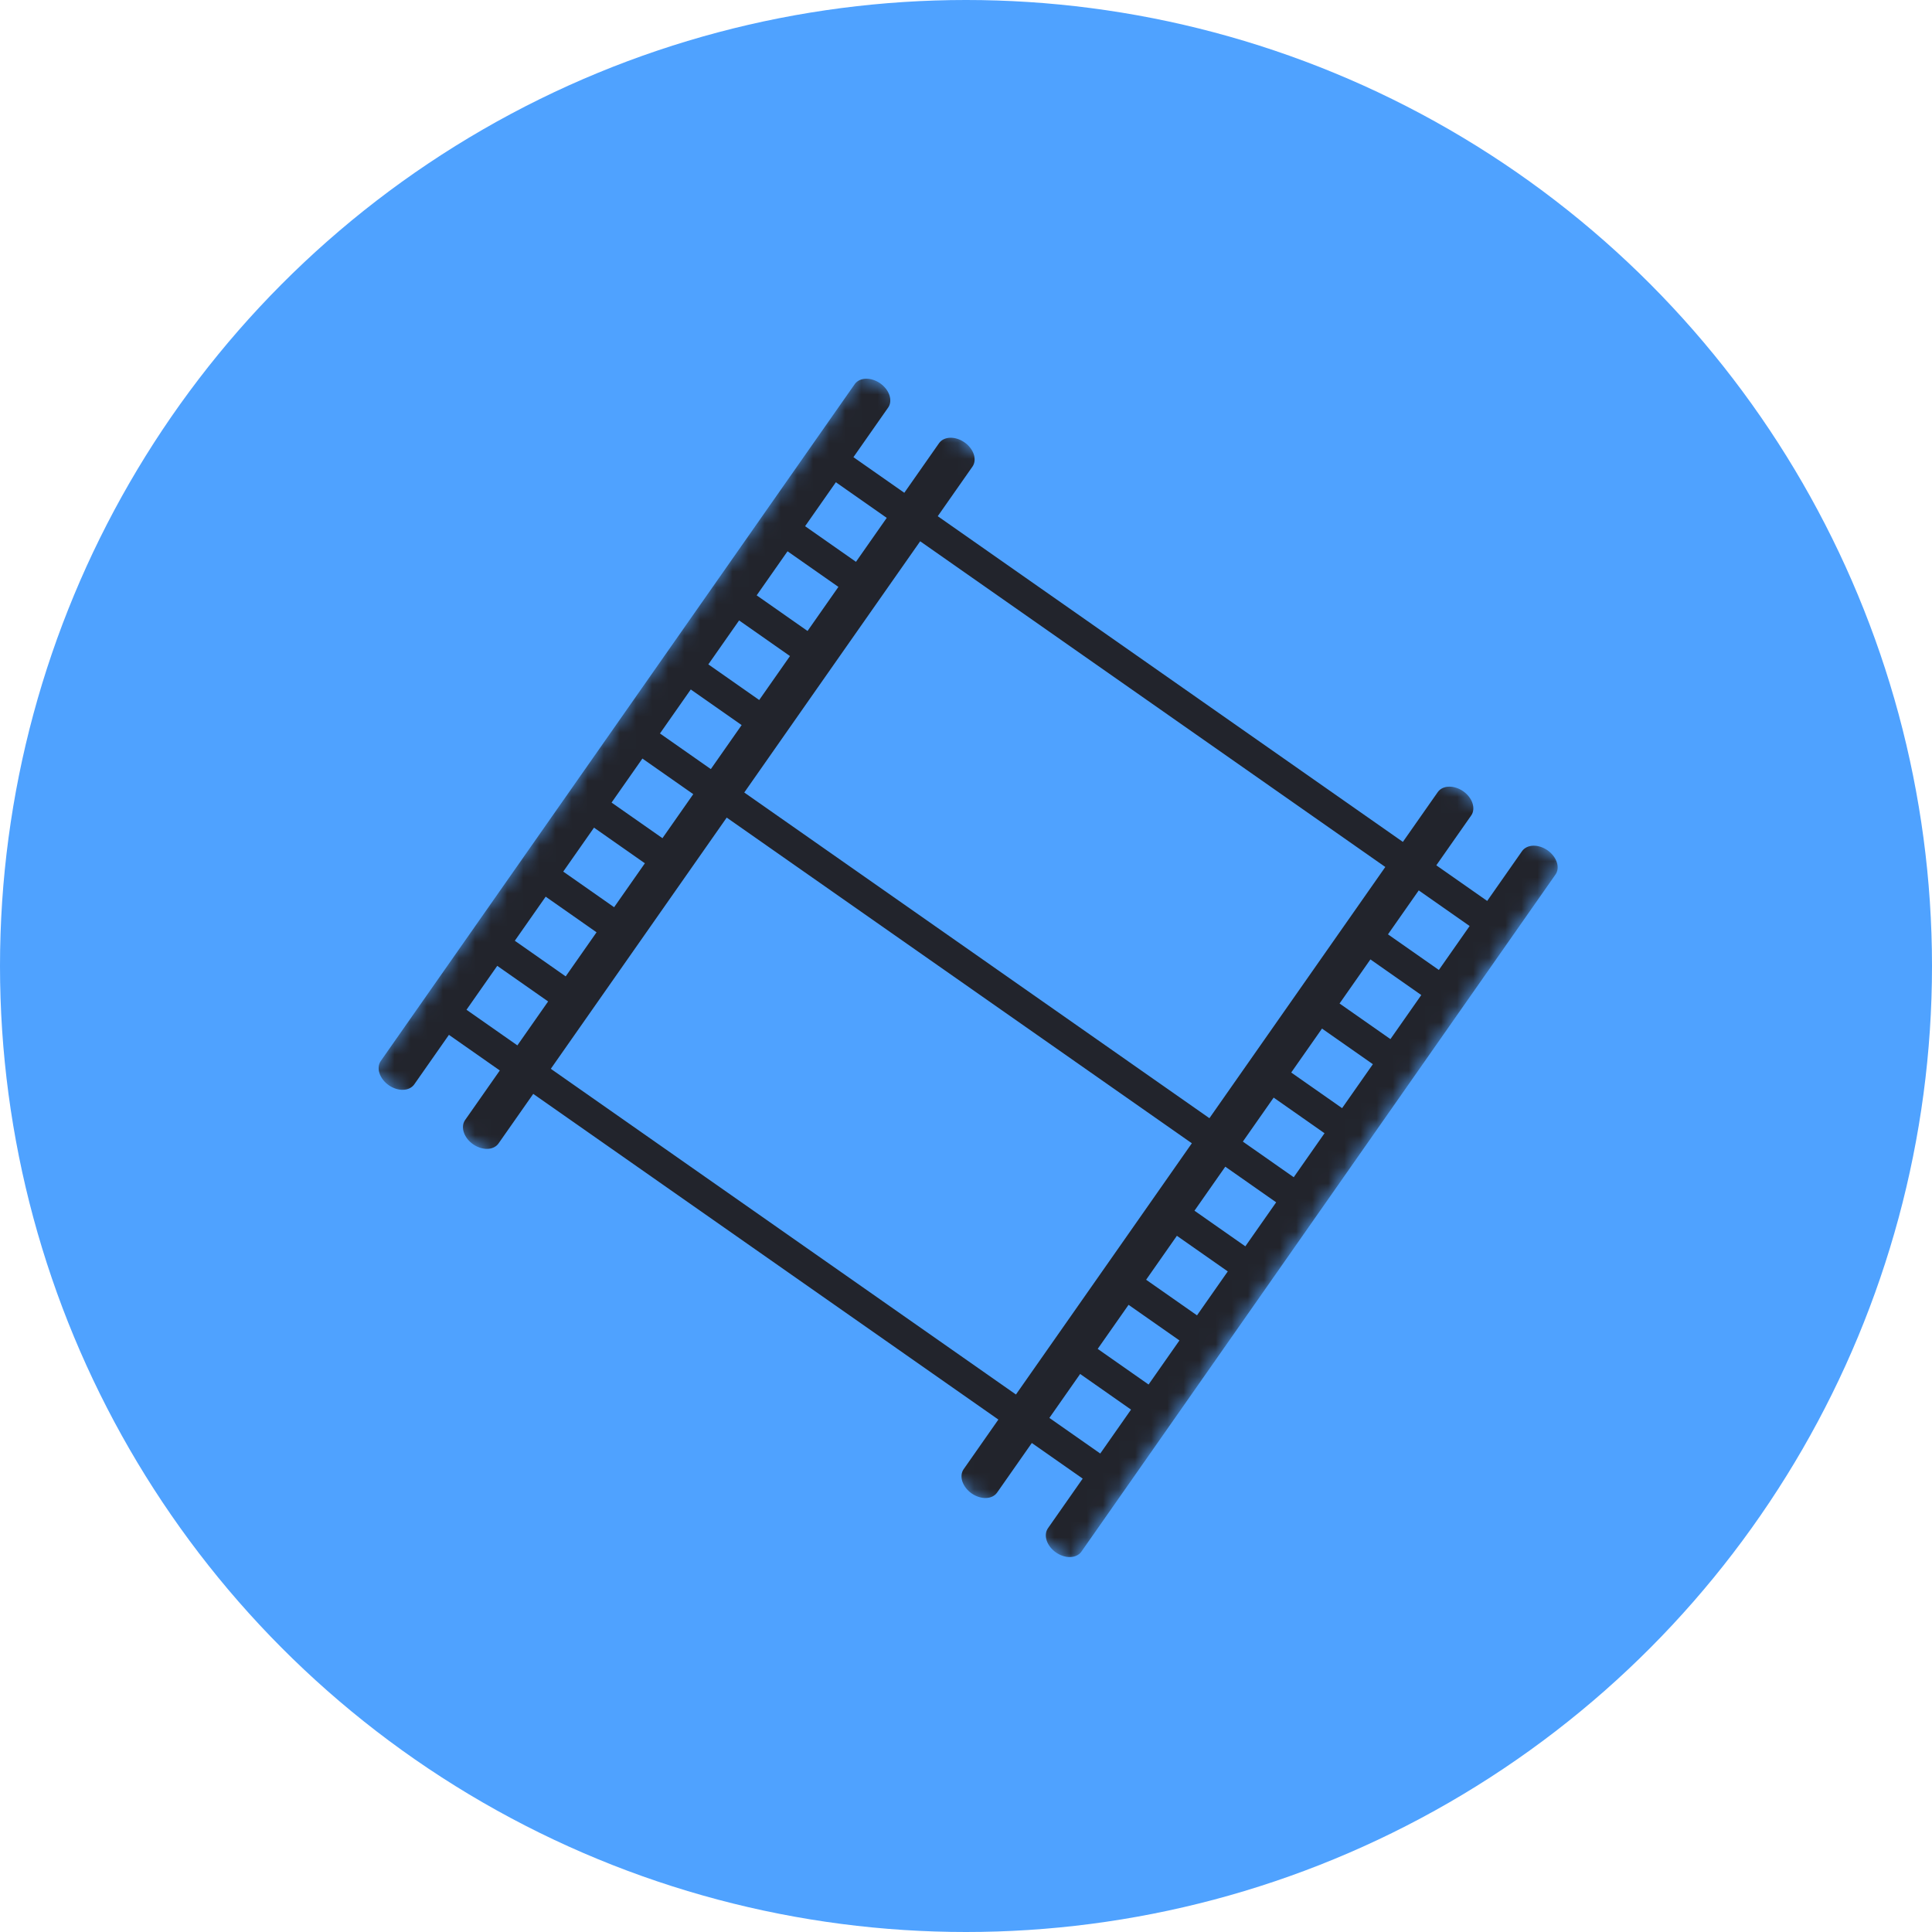 <svg width="120" height="120" viewBox="0 0 120 120" fill="none" xmlns="http://www.w3.org/2000/svg">
<circle cx="60" cy="60" r="60" fill="#4FA2FF"/>
<mask id="mask0_1_267" style="mask-type:luminance" maskUnits="userSpaceOnUse" x="22" y="23" width="76" height="75">
<path d="M53.54 23L97.156 53.54L66.616 97.156L23 66.616L53.54 23Z" fill="white"/>
</mask>
<g mask="url(#mask0_1_267)">
<path d="M96.614 54.32C96.65 54.269 96.679 54.214 96.701 54.155C96.723 54.095 96.737 54.033 96.745 53.967C96.751 53.901 96.751 53.834 96.743 53.765C96.735 53.696 96.719 53.626 96.696 53.557C96.673 53.487 96.643 53.418 96.606 53.349C96.57 53.281 96.527 53.216 96.477 53.152C96.428 53.088 96.374 53.028 96.314 52.971C96.254 52.914 96.19 52.862 96.121 52.814C96.053 52.767 95.983 52.724 95.908 52.687C95.835 52.651 95.759 52.62 95.682 52.596C95.606 52.571 95.529 52.553 95.453 52.541C95.376 52.531 95.301 52.526 95.227 52.529C95.154 52.531 95.084 52.54 95.016 52.556C94.948 52.572 94.885 52.594 94.826 52.623C94.766 52.653 94.713 52.688 94.664 52.728C94.616 52.769 94.573 52.815 94.537 52.866L92.372 55.959L89.212 53.746L91.377 50.654C91.413 50.603 91.443 50.547 91.464 50.488C91.486 50.429 91.501 50.366 91.507 50.3C91.514 50.234 91.513 50.167 91.505 50.098C91.497 50.029 91.482 49.959 91.459 49.89C91.436 49.82 91.407 49.751 91.37 49.683C91.333 49.614 91.29 49.549 91.24 49.485C91.191 49.421 91.136 49.361 91.077 49.304C91.016 49.247 90.953 49.195 90.885 49.148C90.817 49.1 90.745 49.057 90.671 49.02C90.598 48.984 90.522 48.953 90.445 48.929C90.369 48.904 90.292 48.886 90.216 48.874C90.139 48.863 90.064 48.859 89.991 48.862C89.917 48.864 89.846 48.873 89.778 48.889C89.711 48.905 89.648 48.928 89.588 48.956C89.529 48.985 89.475 49.021 89.427 49.061C89.378 49.102 89.336 49.148 89.301 49.2L87.135 52.292L58.245 32.062L60.41 28.97C60.444 28.918 60.472 28.863 60.492 28.803C60.513 28.744 60.526 28.682 60.532 28.616C60.538 28.552 60.536 28.485 60.528 28.416C60.519 28.348 60.503 28.279 60.48 28.21C60.457 28.14 60.427 28.073 60.39 28.005C60.353 27.938 60.31 27.873 60.261 27.81C60.212 27.747 60.158 27.687 60.099 27.631C60.039 27.575 59.975 27.524 59.908 27.477C59.84 27.429 59.77 27.387 59.698 27.35C59.624 27.314 59.549 27.283 59.474 27.259C59.398 27.234 59.322 27.216 59.246 27.204C59.17 27.193 59.096 27.188 59.023 27.19C58.95 27.192 58.88 27.2 58.812 27.215C58.745 27.23 58.682 27.252 58.623 27.28C58.563 27.308 58.51 27.341 58.461 27.381C58.412 27.421 58.369 27.466 58.333 27.516L56.168 30.608L53.008 28.396L55.173 25.303C55.207 25.252 55.234 25.196 55.255 25.137C55.276 25.077 55.289 25.015 55.295 24.95C55.301 24.885 55.3 24.818 55.29 24.749C55.282 24.681 55.266 24.613 55.242 24.543C55.219 24.474 55.189 24.406 55.153 24.339C55.115 24.271 55.073 24.206 55.023 24.143C54.974 24.08 54.92 24.021 54.861 23.964C54.802 23.909 54.739 23.857 54.671 23.809C54.603 23.762 54.533 23.721 54.46 23.684C54.387 23.647 54.312 23.616 54.236 23.592C54.161 23.567 54.085 23.549 54.009 23.538C53.933 23.527 53.859 23.521 53.786 23.524C53.713 23.525 53.643 23.534 53.575 23.549C53.508 23.564 53.445 23.585 53.386 23.613C53.327 23.641 53.273 23.675 53.224 23.715C53.175 23.754 53.133 23.799 53.096 23.849C53.096 23.849 30.418 56.235 23.641 65.914C23.607 65.965 23.58 66.021 23.56 66.08C23.54 66.139 23.527 66.201 23.521 66.266C23.515 66.332 23.517 66.398 23.526 66.466C23.534 66.535 23.551 66.604 23.574 66.673C23.598 66.742 23.627 66.81 23.665 66.877C23.701 66.944 23.744 67.009 23.793 67.071C23.842 67.135 23.896 67.194 23.955 67.25C24.015 67.306 24.078 67.357 24.145 67.404C24.212 67.451 24.283 67.494 24.356 67.53C24.429 67.567 24.503 67.597 24.579 67.622C24.654 67.646 24.73 67.665 24.805 67.676C24.881 67.687 24.956 67.693 25.028 67.691C25.101 67.689 25.171 67.68 25.239 67.666C25.306 67.651 25.369 67.629 25.428 67.602C25.487 67.574 25.542 67.541 25.59 67.501C25.639 67.462 25.682 67.418 25.719 67.369L27.884 64.276L31.044 66.489L28.879 69.581C28.845 69.633 28.818 69.688 28.797 69.747C28.777 69.806 28.764 69.869 28.758 69.934C28.753 69.999 28.754 70.065 28.763 70.134C28.772 70.202 28.789 70.271 28.812 70.339C28.835 70.409 28.865 70.477 28.902 70.543C28.939 70.611 28.982 70.675 29.03 70.739C29.08 70.801 29.134 70.86 29.193 70.917C29.252 70.972 29.315 71.024 29.383 71.071C29.45 71.119 29.52 71.16 29.593 71.197C29.666 71.233 29.74 71.264 29.816 71.288C29.892 71.313 29.967 71.331 30.043 71.342C30.118 71.355 30.192 71.359 30.266 71.358C30.338 71.356 30.409 71.348 30.476 71.333C30.543 71.318 30.606 71.296 30.665 71.269C30.724 71.241 30.778 71.208 30.827 71.168C30.876 71.129 30.919 71.084 30.955 71.035L33.121 67.943L62.011 88.172L59.846 91.265C59.812 91.316 59.784 91.371 59.764 91.43C59.744 91.49 59.73 91.552 59.724 91.618C59.719 91.683 59.72 91.749 59.728 91.818C59.737 91.886 59.753 91.956 59.776 92.024C59.8 92.093 59.83 92.162 59.867 92.229C59.903 92.296 59.947 92.361 59.995 92.424C60.045 92.487 60.099 92.547 60.158 92.603C60.217 92.659 60.281 92.711 60.348 92.758C60.416 92.805 60.486 92.847 60.559 92.883C60.632 92.92 60.706 92.951 60.782 92.975C60.858 93 60.934 93.018 61.01 93.029C61.086 93.041 61.16 93.046 61.233 93.044C61.306 93.042 61.376 93.034 61.443 93.019C61.511 93.003 61.574 92.982 61.633 92.954C61.692 92.926 61.746 92.892 61.795 92.853C61.844 92.814 61.886 92.769 61.923 92.719L64.088 89.627L67.248 91.839L65.083 94.932C65.049 94.983 65.022 95.039 65.001 95.098C64.981 95.157 64.967 95.219 64.961 95.285C64.955 95.35 64.957 95.416 64.965 95.485C64.975 95.553 64.99 95.622 65.014 95.691C65.037 95.76 65.067 95.829 65.103 95.896C65.141 95.964 65.183 96.028 65.232 96.091C65.281 96.154 65.336 96.214 65.395 96.269C65.454 96.326 65.518 96.377 65.585 96.425C65.653 96.472 65.723 96.514 65.796 96.55C65.869 96.587 65.943 96.617 66.02 96.643C66.096 96.667 66.171 96.684 66.247 96.697C66.323 96.708 66.397 96.713 66.47 96.711C66.543 96.709 66.613 96.701 66.68 96.686C66.748 96.671 66.811 96.649 66.87 96.621C66.93 96.593 66.984 96.56 67.032 96.52C67.081 96.48 67.124 96.436 67.16 96.386C73.715 87.016 94.648 57.124 96.614 54.32ZM82.112 63.887L85.272 66.099L83.36 68.829L80.2 66.616L82.112 63.887ZM83.202 62.329L85.119 59.591L88.279 61.804L86.362 64.541L83.202 62.329ZM79.109 68.174L82.269 70.387L80.356 73.12L77.196 70.907L79.109 68.174ZM79.265 74.678L77.35 77.412L74.191 75.199L76.105 72.465L79.265 74.678ZM73.099 76.757L76.259 78.97L74.348 81.699L71.188 79.487L73.099 76.757ZM70.097 81.045L73.257 83.257L71.34 85.995L68.18 83.782L70.097 81.045ZM91.281 57.517L89.37 60.246L86.21 58.034L88.121 55.304L91.281 57.517ZM86.044 53.85C82.626 58.728 78.536 64.574 75.119 69.453L46.228 49.224C46.244 49.201 54.645 37.194 57.154 33.62L86.044 53.85ZM47.156 43.478L43.996 41.266L45.907 38.536L49.067 40.749L47.156 43.478ZM50.158 39.191L46.998 36.978L48.915 34.241L52.075 36.453L50.158 39.191ZM38.144 56.349L34.984 54.136L36.895 51.407L40.055 53.62L38.144 56.349ZM33.893 55.694L37.053 57.907L35.136 60.645L31.976 58.432L33.893 55.694ZM41.146 52.061L37.986 49.849L39.901 47.115L43.06 49.327L41.146 52.061ZM40.991 45.557L42.905 42.824L46.065 45.036L44.151 47.77L40.991 45.557ZM55.077 32.166L53.166 34.896L50.006 32.683L51.917 29.953L55.077 32.166ZM28.975 62.718L30.885 59.99L34.045 62.202L32.135 64.931L28.975 62.718ZM34.212 66.385C37.63 61.506 41.72 55.661 45.137 50.782L74.028 71.011C74.012 71.034 65.611 83.041 63.102 86.615L34.212 66.385ZM65.179 88.069L67.09 85.34L70.25 87.553L68.339 90.281L65.179 88.069Z" fill="#22242C"/>
</g>
</svg>
